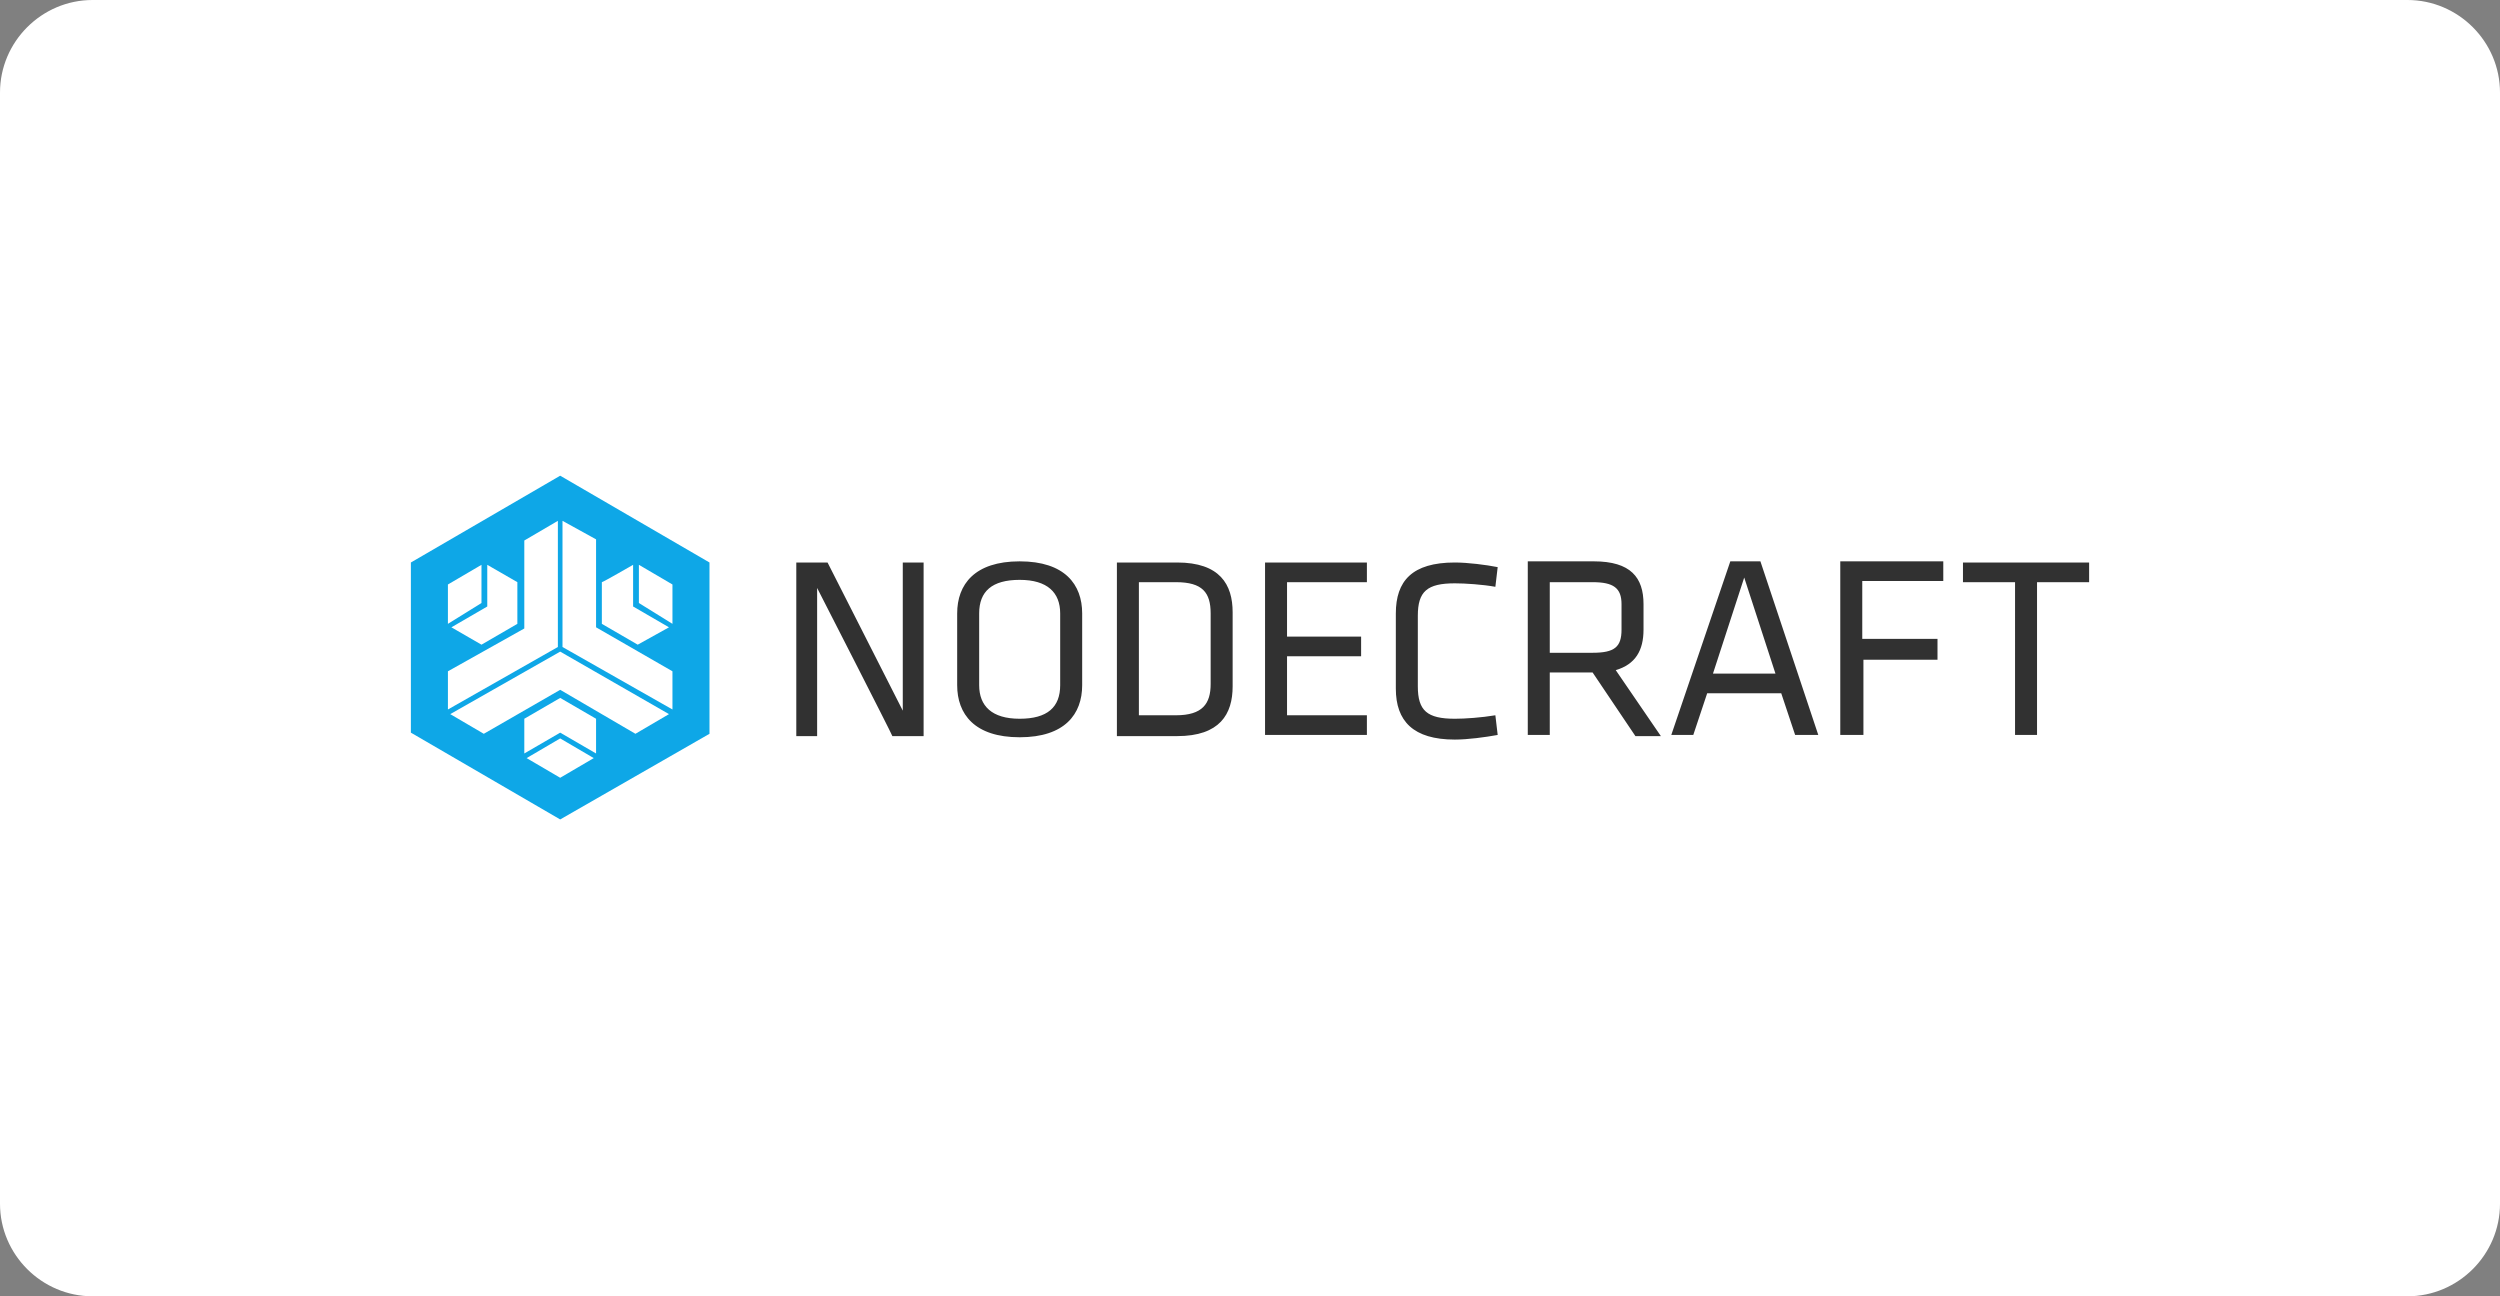 <?xml version="1.0" encoding="utf-8"?>
<!-- Generator: Adobe Illustrator 26.3.1, SVG Export Plug-In . SVG Version: 6.00 Build 0)  -->
<svg version="1.1" id="Layer_1" xmlns="http://www.w3.org/2000/svg" xmlns:xlink="http://www.w3.org/1999/xlink" x="0px" y="0px"
	 viewBox="0 0 216 112" style="enable-background:new 0 0 216 112;" xml:space="preserve">
<rect x="0" y="0" width="216" height="112" fill="#808080" stroke="none"/>
<style type="text/css">
	.st0{fill:#FFFFFF;}
	.st1{fill:#0EA7E7;}
	.st2{fill:#313131;}
</style>
<path class="st0" d="M8,0h200c4.4,0,8,3.6,8,8v96c0,4.4-3.6,8-8,8H8c-4.4,0-8-3.6-8-8V8C0,3.6,3.6,0,8,0z"/>
<path class="st1" d="M35.5,48.6l12.9-7.5l12.9,7.5v14.8l-12.9,7.4l-12.9-7.5V48.6z"/>
<path class="st2" d="M70.6,50.8v12.8h-1.8v-15h2.7l6.5,12.8V48.6h1.8v15h-2.7C77.1,63.5,70.6,50.8,70.6,50.8z M93.5,59.2
	c0,2.5-1.5,4.5-5.4,4.5s-5.4-2-5.4-4.5V53c0-2.5,1.5-4.5,5.4-4.5s5.4,2,5.4,4.5V59.2z M84.6,59.2c0,1.8,1.1,2.9,3.5,2.9
	s3.5-1,3.5-2.9V53c0-1.8-1.1-2.9-3.5-2.9s-3.5,1-3.5,2.9V59.2z M101.7,48.6c3.7,0,4.8,1.9,4.8,4.3v6.4c0,2.4-1.1,4.3-4.8,4.3h-5.2
	v-15L101.7,48.6L101.7,48.6z M98.4,61.8h3.2c2.3,0,3-1,3-2.7V53c0-1.8-0.7-2.7-3-2.7h-3.2V61.8L98.4,61.8z M109.3,48.6h8.8v1.7h-6.9
	V55h6.4v1.7h-6.4v5.1h6.9v1.7h-8.8V48.6L109.3,48.6z M122.5,59.3c0,2.1,0.8,2.8,3.2,2.8c0.9,0,2.3-0.1,3.5-0.3l0.2,1.7
	c-1.1,0.2-2.6,0.4-3.7,0.4c-3.6,0-5.1-1.6-5.1-4.4v-6.5c0-2.8,1.4-4.4,5.1-4.4c1.1,0,2.7,0.2,3.7,0.4l-0.2,1.7
	c-1.1-0.2-2.6-0.3-3.5-0.3c-2.4,0-3.2,0.7-3.2,2.8C122.5,53,122.5,59.3,122.5,59.3z M137.6,58.1h-3.7v5.4h-1.9v-15h5.7
	c3.2,0,4.3,1.4,4.3,3.7v2.2c0,1.8-0.7,3-2.4,3.5l3.9,5.7h-2.2L137.6,58.1L137.6,58.1L137.6,58.1z M137.6,50.3h-3.7v6.1h3.7
	c1.9,0,2.5-0.5,2.5-2v-2.2C140.1,50.8,139.4,50.3,137.6,50.3L137.6,50.3z M157.1,63.5h-2l-1.2-3.6h-6.4l-1.2,3.6h-1.9l5.1-15h2.6
	L157.1,63.5L157.1,63.5z M150.7,49.9l-2.7,8.3h5.4L150.7,49.9z M159,63.5v-15h8.9v1.7h-7v5h6.5V57H161v6.5L159,63.5L159,63.5z
	 M174.1,50.3h-4.5v-1.7h10.9v1.7H176v13.2h-1.9L174.1,50.3L174.1,50.3z"/>
<g>
	<path class="st0" d="M54.7,48.8v3.6l3.1,1.8l-2.7,1.5l-3.1-1.8v-3.6C52.1,50.3,54.7,48.8,54.7,48.8z"/>
	<path class="st0" d="M55.2,52.1v-3.3l2.9,1.7v3.4L55.2,52.1z M42.1,48.8v3.6l-3.1,1.8l2.6,1.5l3.1-1.8v-3.6
		C44.7,50.3,42.1,48.8,42.1,48.8z"/>
	<path class="st0" d="M41.6,52.1v-3.3l-2.9,1.7v3.4L41.6,52.1z M48.4,63.3l3.1,1.8v-3l-3.1-1.8l-3.1,1.8v3
		C45.3,65.1,48.4,63.3,48.4,63.3z"/>
	<path class="st0" d="M48.4,63.8l-2.9,1.7l2.9,1.7l2.9-1.7C51.3,65.5,48.4,63.8,48.4,63.8z M48.6,55.9l9.5,5.4V58l-6.6-3.8v-7.6
		L48.6,45L48.6,55.9L48.6,55.9z M48.2,55.9V45l-2.9,1.7v7.6L38.7,58v3.3L48.2,55.9L48.2,55.9z M48.4,56.3l-9.5,5.4l2.9,1.7l6.6-3.8
		l6.5,3.8l2.9-1.7L48.4,56.3z"/>
</g>
</svg>
